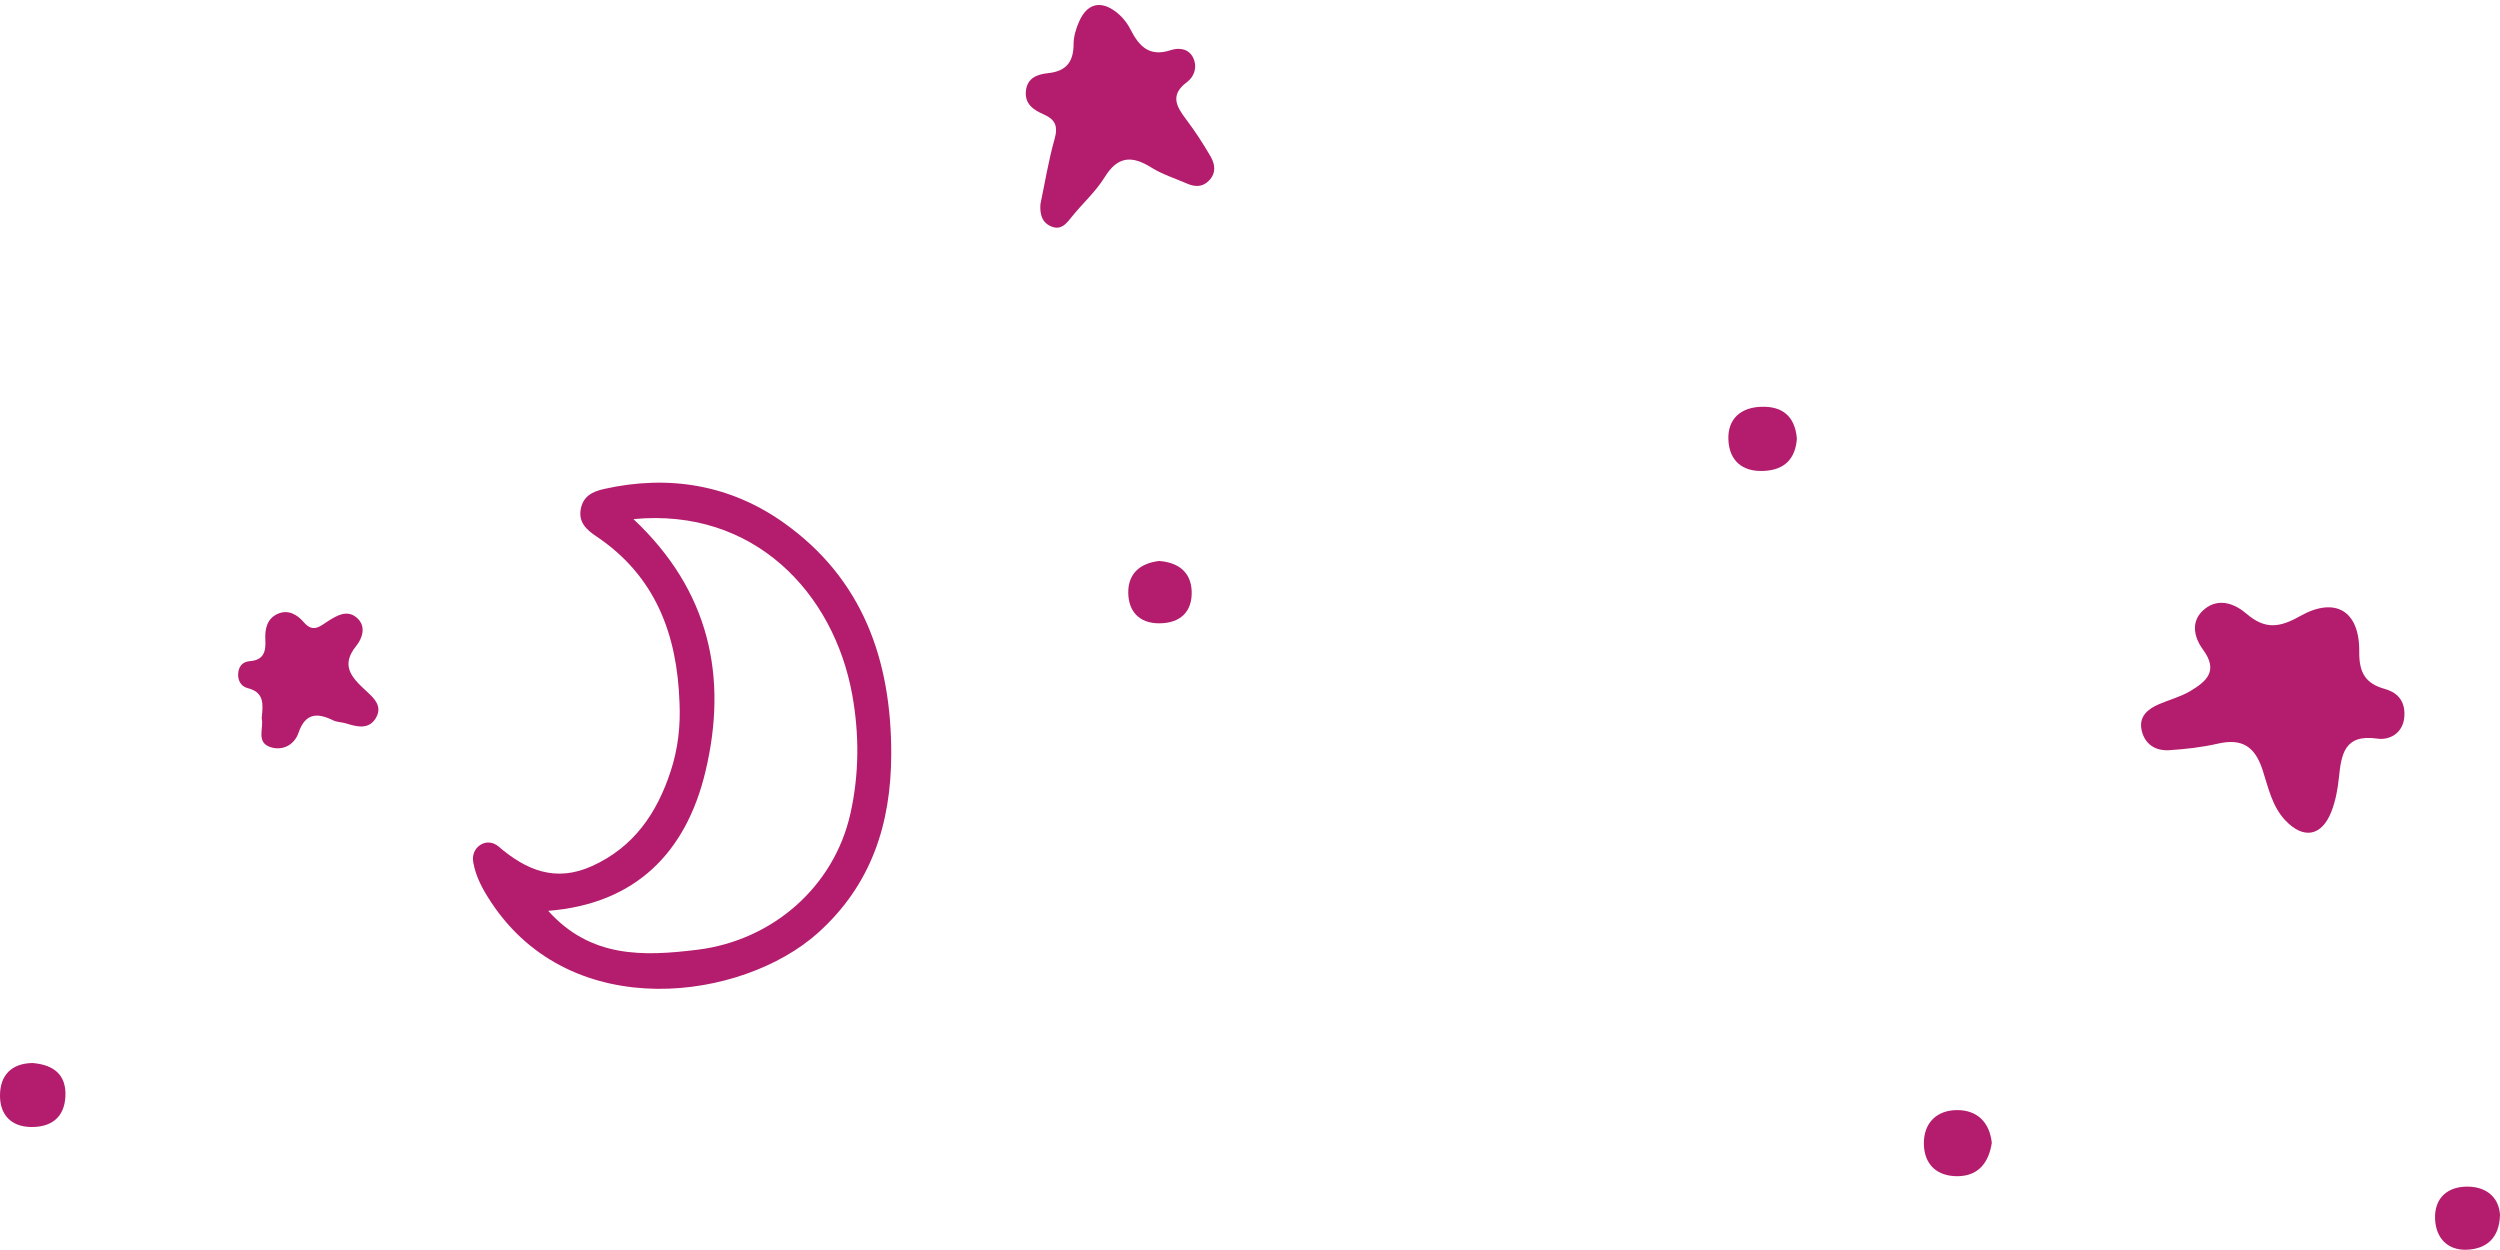 <?xml version="1.0" encoding="UTF-8" standalone="no"?><svg xmlns="http://www.w3.org/2000/svg" xmlns:xlink="http://www.w3.org/1999/xlink" fill="#000000" height="250.1" preserveAspectRatio="xMidYMid meet" version="1" viewBox="-0.0 -1.0 500.0 250.1" width="500" zoomAndPan="magnify"><g><g><g fill="#b41c6e" id="change1_1"><path d="M156.719,103.527c-10.69-7.576-22.951-9.633-35.898-6.735-2.361,.528-4.19,1.451-4.669,4.028-.494,2.655,1.19,4.161,3.078,5.424,11.868,7.942,16.207,19.628,16.67,33.264,.222,4.673-.299,9.255-1.749,13.688-2.741,8.384-7.336,15.202-15.729,19.011-7.315,3.32-13.193,.837-18.741-3.927-1.011-.867-2.449-1.075-3.639-.283-1.147,.764-1.633,2.056-1.401,3.412,.508,2.972,1.938,5.542,3.588,8.042,16.221,24.562,50.358,19.55,65.319,6.162,10.663-9.541,14.667-21.746,14.698-35.762,.041-18.882-5.737-35.133-21.528-46.325Zm13.374,58.155c-3.279,14.729-15.647,25.404-30.544,27.258-10.964,1.364-21.422,1.664-29.914-7.773,17.587-1.394,27.585-11.762,31.435-27.782,4.57-19.019,.821-36.283-14.377-50.563,24.05-2.313,40.093,14.725,43.764,35.186,1.416,7.891,1.381,15.84-.363,23.675Z"/><path d="M241.792,35.129c1.472-1.508,1.228-3.29,.321-4.85-1.494-2.566-3.122-5.075-4.913-7.441-1.978-2.612-3.209-4.894,.192-7.419,1.443-1.071,2.095-2.941,1.293-4.753-.874-1.973-2.89-2.185-4.533-1.638-4.312,1.435-6.355-.788-8.091-4.205-.691-1.361-1.793-2.675-3.027-3.569-3.087-2.235-5.65-1.435-7.187,2.005-.632,1.415-1.128,3.032-1.131,4.558-.007,3.549-1.45,5.425-5.084,5.812-2.096,.223-4.212,.898-4.458,3.621-.237,2.633,1.614,3.761,3.564,4.625,2.327,1.031,2.905,2.366,2.18,4.928-1.23,4.35-1.951,8.844-2.833,13.026-.154,2.181,.401,3.809,2.321,4.517,1.831,.675,2.824-.571,3.868-1.881,2.166-2.718,4.85-5.089,6.652-8.014,2.619-4.253,5.461-4.374,9.356-1.936,2.194,1.373,4.753,2.164,7.15,3.21,1.571,.686,3.076,.716,4.358-.598Z"/><path d="M75.177,142.589c1.464-2.491-.583-4.128-2.188-5.626-2.715-2.534-4.887-4.914-1.741-8.787,1.2-1.477,2.105-3.933,.087-5.651-1.928-1.64-3.925-.43-5.696,.68-1.612,1.011-2.989,2.452-4.883,.239-1.258-1.469-3.038-2.586-5.122-1.716-2.256,.942-2.683,3.119-2.566,5.213,.134,2.405-.338,4.066-3.064,4.283-1.38,.11-2.161,.888-2.342,2.23-.205,1.519,.487,2.827,1.852,3.164,3.449,.851,3.09,3.322,2.82,6.055,.511,1.886-1.324,4.958,2.036,5.834,2.363,.616,4.536-.636,5.328-2.946,1.361-3.973,3.741-4.059,6.955-2.484,.768,.376,1.727,.343,2.564,.606,2.205,.693,4.565,1.281,5.961-1.094Z"/><path d="M440.587,128.9c3.201,4.334,.641,6.425-2.563,8.332-1.914,1.14-4.157,1.716-6.226,2.605-2.227,.957-4.03,2.443-3.492,5.103,.574,2.835,2.717,4.279,5.534,4.098,3.258-.209,6.546-.578,9.722-1.307,4.756-1.092,7.378,.484,8.927,5.175,1.159,3.509,1.889,7.351,4.612,10.208,3.628,3.805,7.287,3.139,9.208-1.87,.799-2.083,1.227-4.367,1.459-6.598,.493-4.737,1.055-8.887,7.708-7.921,2.412,.35,5.062-1.038,5.374-4.215,.28-2.857-.955-4.882-3.824-5.696-3.802-1.079-5.225-3.069-5.177-7.481,.089-8.216-4.833-11.082-11.883-7.087-4.071,2.308-6.986,2.665-10.651-.487-2.237-1.924-5.421-3.287-8.324-1.004-3.027,2.381-2.163,5.763-.404,8.145Z"/><path d="M391.521,234.241c4.153-.031,6.247-2.716,6.839-6.683-.456-4.201-3.005-6.555-6.958-6.538-4.013,.017-6.655,2.511-6.629,6.694,.027,4.201,2.644,6.558,6.748,6.527Z"/><path d="M352.688,93.188c4.255-.175,6.398-2.45,6.688-6.473-.38-4.505-2.934-6.474-7.061-6.362-4.166,.114-6.821,2.422-6.634,6.621,.18,4.064,2.67,6.393,7.008,6.214Z"/><path d="M6.082,224.398c4.055,.101,6.805-1.826,6.999-6.143,.197-4.366-2.386-6.314-6.614-6.654C2.313,211.7-.006,214.012,0,218.15c.006,3.779,2.204,6.151,6.082,6.248Z"/><path d="M493.306,248.945c3.914-.132,6.573-2.26,6.694-6.988-.248-3.634-2.847-5.573-6.391-5.633-4.016-.068-6.779,2.209-6.593,6.514,.161,3.737,2.477,6.236,6.29,6.108Z"/><path d="M231.791,123.664c4.244,.012,6.726-2.302,6.541-6.509-.167-3.808-2.763-5.684-6.504-5.957-3.793,.442-6.201,2.505-6.176,6.306,.024,3.735,2.161,6.15,6.139,6.16Z"/></g></g></g></svg>